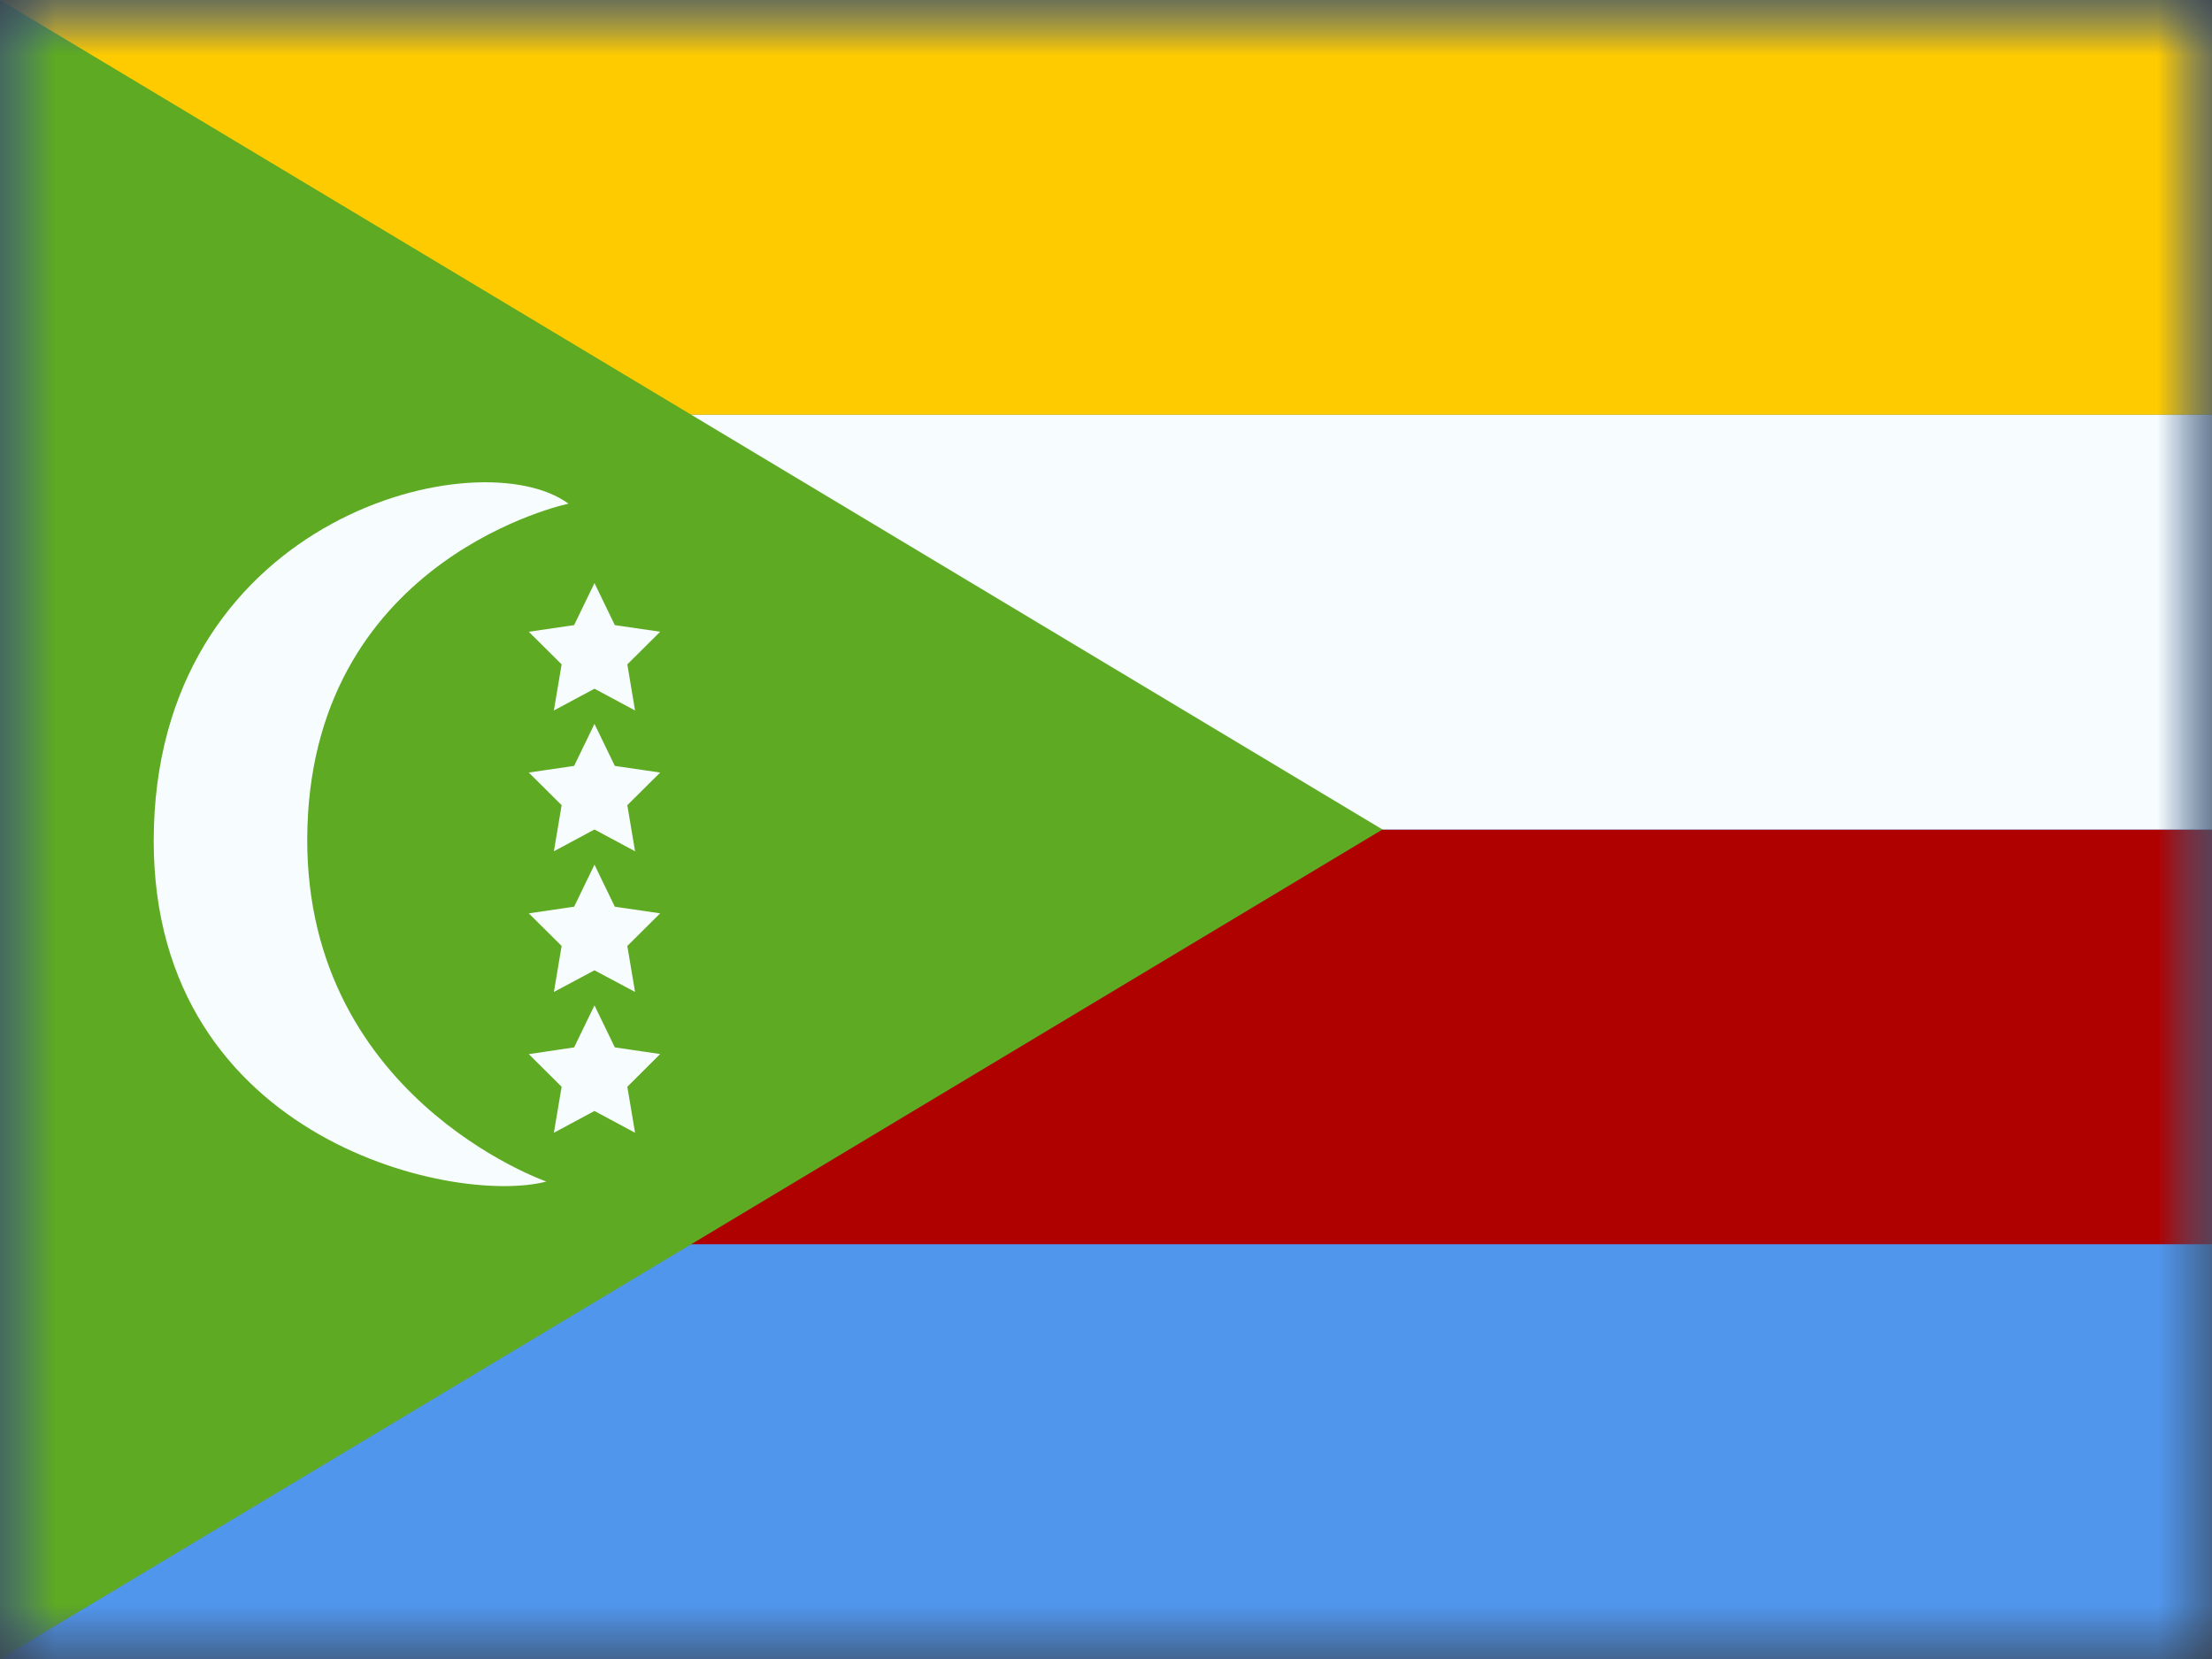 <svg xmlns="http://www.w3.org/2000/svg" width="20" height="15" fill="none"><rect width="100%" height="100%" fill="#333333" stroke="none"/><mask id="flags_km_a" width="20" height="15" x="0" y="0" maskUnits="userSpaceOnUse"><path fill="#fff" d="M0 0h20v15H0z"/></mask><g mask="url(#flags_km_a)"><path fill="#5196ED" fill-rule="evenodd" d="M0 0v15h20V0H0z" clip-rule="evenodd"/><mask id="flags_km_b" width="20" height="15" x="0" y="0" maskUnits="userSpaceOnUse"><path fill="#fff" fill-rule="evenodd" d="M0 0v15h20V0H0z" clip-rule="evenodd"/></mask><g fill-rule="evenodd" clip-rule="evenodd" mask="url(#flags_km_b)"><path fill="#AF0100" d="M0 7.5v3.75h20V7.5H0z"/><path fill="#F7FCFF" d="M0 3.75V7.5h20V3.75H0z"/><path fill="#FECA00" d="M0 0v3.75h20V0H0z"/><path fill="#5EAA22" d="m0 0 12.5 7.5L0 15V0z"/><path fill="#F7FCFF" d="M4.94 10.683S2.7 9.904 2.78 7.468c.08-2.437 2.36-2.914 2.36-2.914-.799-.587-3.657.1-3.748 2.914-.092 2.813 2.697 3.438 3.548 3.215zm.068-4.26.07-.416-.297-.295.41-.06.184-.38.184.38.41.06-.297.295.07.417-.367-.197-.367.197zm.07.857-.07.417.367-.197.367.197-.07-.417.297-.295-.41-.06-.184-.38-.184.38-.41.06.297.295zm-.07 1.69.07-.417-.297-.295.41-.06.184-.38.184.38.41.06-.297.295.07.416-.367-.196-.367.196zm0 1.272.07-.416-.297-.295.41-.061.184-.38.184.38.41.06-.297.296.07.416-.367-.197-.367.197z"/></g></g></svg>